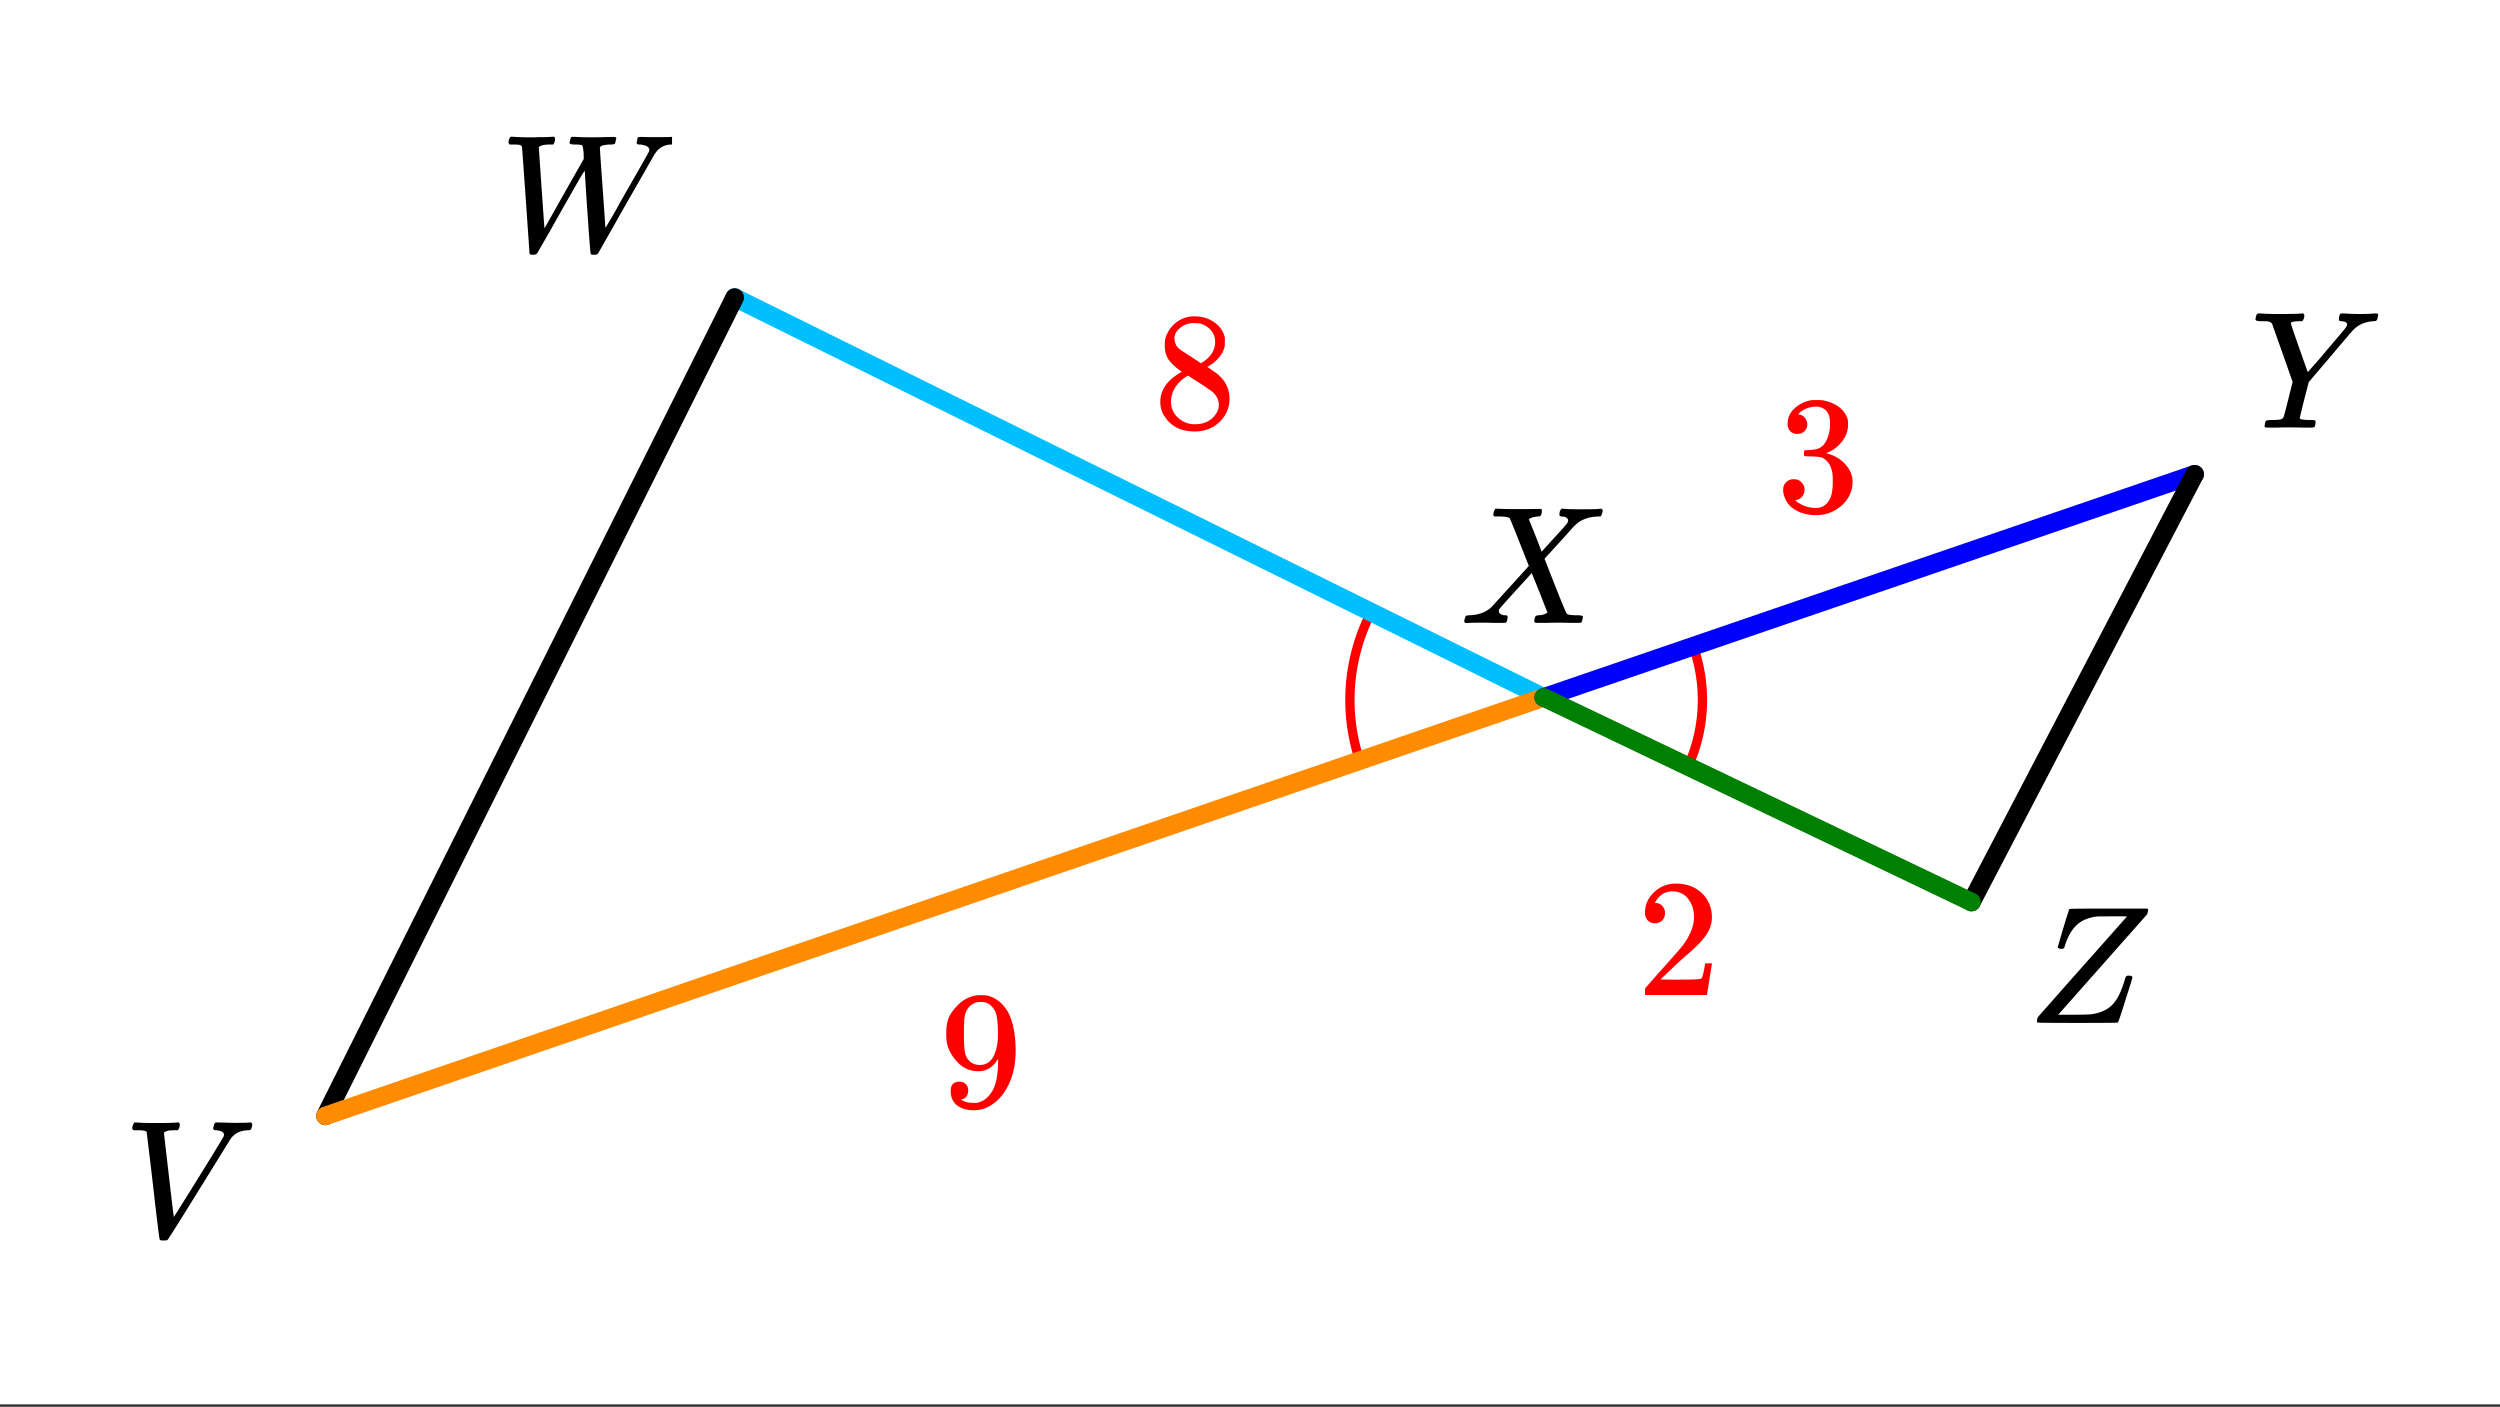 <svg xmlns="http://www.w3.org/2000/svg" xmlns:xlink="http://www.w3.org/1999/xlink" width="267.84" height="150.72" viewBox="0 0 200.88 113.04"><rect x="0" y="0" width="200.88" height="113.04" fill="#333333" stroke="none"/><defs><symbol overflow="visible" id="b"><path d="M.797-8.563c-.063-.062-.094-.113-.094-.156 0-.07.02-.16.063-.265a.645.645 0 0 1 .109-.204h.14c.383.032.86.047 1.423.047 1.05 0 1.675-.015 1.874-.046h.125c.051.054.079.09.079.109a.922.922 0 0 1-.016.25.997.997 0 0 1-.125.265h-.281c-.2.012-.336.016-.407.016-.261.055-.406.121-.437.203 0 .024.129 1.153.39 3.39.258 2.243.395 3.36.407 3.36l.984-1.562C5.688-4.207 6.344-5.266 7-6.328c.656-1.07.988-1.625 1-1.656a.52.52 0 0 0 .078-.204c0-.207-.203-.332-.61-.374-.179 0-.265-.047-.265-.141 0-.04.016-.102.047-.188a.85.85 0 0 1 .078-.234c.031-.04.086-.063.172-.063.156 0 .398.008.734.016.344.012.594.016.75.016.625 0 1.016-.008 1.172-.031h.094c.063.062.094.109.094.14a.777.777 0 0 1-.125.438c-.024.03-.094.046-.219.046-.492.024-.875.165-1.156.422l-.094.094-.078.078a.443.443 0 0 1-.094.14C5.273-2.472 3.598.212 3.547.235l-.063.047-.25.016c-.156 0-.25-.012-.28-.031-.032-.024-.048-.043-.048-.063-.031-.055-.21-1.488-.531-4.312a591.083 591.083 0 0 0-.516-4.313c-.054-.094-.28-.14-.687-.14zm0 0"/></symbol><symbol overflow="visible" id="d"><path d="M.781-8.563C.72-8.624.687-8.675.687-8.719c0-.195.055-.351.172-.469h.157a17 17 0 0 0 1.359.047h.422c.195-.007.344-.015.437-.015h.438c.164-.008.289-.016.375-.016.094-.008.144-.015.156-.015h.14c.052.054.079.09.079.109a.922.922 0 0 1-.016.25.997.997 0 0 1-.125.265H4c-.262 0-.48.028-.656.079-.137.054-.211.101-.219.14 0 .063.07 1.153.219 3.266.144 2.105.222 3.187.234 3.25 1.395-2.477 2.445-4.336 3.156-5.578l-.015-.485c-.032-.382-.078-.586-.14-.609-.056-.04-.243-.063-.563-.063-.25 0-.387-.03-.407-.093-.023-.031-.015-.102.016-.219.04-.176.082-.273.125-.297.02-.008.156-.008.406 0 .313.024.739.031 1.282.031.257 0 .566-.004.921-.015.352-.008.602-.016.75-.016.157 0 .235.031.235.094 0 .031-.016.11-.047.234l-.047.188c-.023.062-.14.094-.36.094-.468.011-.745.074-.828.187-.03.031-.042.063-.03.094 0 .117.07 1.187.218 3.219.145 2.03.219 3.101.219 3.203l.015-.032c.02-.03.051-.078.094-.14l.156-.266c.063-.101.141-.234.235-.39.094-.165.195-.348.312-.547l.406-.735c.157-.281.329-.582.516-.906C11.367-6.906 11.957-7.945 11.97-8A.385.385 0 0 0 12-8.125c0-.145-.09-.254-.266-.328-.18-.07-.367-.11-.562-.11-.125 0-.188-.046-.188-.14 0-.031.008-.086.032-.172a.392.392 0 0 0 .015-.094c.008-.039.016-.066.016-.078a.164.164 0 0 0 .015-.062.047.047 0 0 1 .047-.032.164.164 0 0 1 .063-.015.433.433 0 0 1 .11-.016c.163 0 .413.008.75.016h.734c.593 0 .972-.008 1.14-.031.125 0 .188.046.188.14a.77.77 0 0 1-.063.25 2.336 2.336 0 0 1-.062.188c-.031.03-.078.046-.14.046-.563 0-.997.211-1.298.626a2.274 2.274 0 0 1-.11.156l-2.28 3.984C8.64-1.14 7.883.191 7.875.203c-.055.063-.164.094-.328.094-.137 0-.219-.024-.25-.063-.031-.03-.121-1.132-.266-3.312a277.24 277.24 0 0 1-.218-3.375l-.172.234c-.2.336-.774 1.336-1.72 3L4-1.579c-.336.587-.586 1.016-.75 1.298C3.094 0 3.008.145 3 .156c-.055.094-.168.14-.344.14-.18 0-.273-.03-.281-.093 0-.031-.102-1.46-.297-4.297-.2-2.843-.305-4.27-.312-4.281a.211.211 0 0 0-.141-.14c-.074-.032-.246-.047-.516-.047zm0 0"/></symbol><symbol overflow="visible" id="e"><path d="M.781-.11c0-.132.024-.253.078-.359C.86-.477 2.047-1.82 4.422-4.5c2.375-2.676 3.57-4.023 3.594-4.047l-.125-.015h-1c-.813 0-1.258.007-1.329.015-.68.094-1.21.324-1.593.688-.387.367-.688.882-.906 1.546-.012.032-.024.063-.032.094a.164.164 0 0 1-.015.063c-.012.023-.024.043-.032.062v.047l-.015.016c-.024.054-.106.078-.25.078-.156 0-.246-.047-.266-.14l.422-1.454c.07-.226.145-.469.219-.719.082-.257.144-.453.187-.578.04-.133.063-.207.063-.219.02-.05.039-.082.062-.093.02-.02 1.067-.031 3.14-.031h3.11c.04.042.063.078.063.109 0 .023-.028.137-.078.344C4.91-3.391 2.539-.711 2.53-.704l-.047.048h1.204c.851-.008 1.316-.02 1.39-.031.645-.083 1.16-.274 1.547-.579.383-.3.703-.78.953-1.437.063-.145.133-.352.219-.625.062-.219.11-.348.14-.39.032-.052.086-.079.172-.079h.063c.187 0 .281.055.281.156 0 .032-.187.637-.562 1.813-.368 1.18-.57 1.777-.61 1.797C7.25-.008 6.164 0 4.031 0 1.906 0 .836-.008.828-.031.797-.051.781-.078.781-.11zm0 0"/></symbol><symbol overflow="visible" id="f"><path d="M8.047-9.156c.312.011.57.015.781.015.219 0 .457-.004.719-.015.258-.02.441-.031.547-.031.113 0 .172.046.172.14 0 .024-.016.094-.047.219-.031.117-.055.172-.063.172-.023.062-.117.094-.281.094-.648.042-1.172.265-1.578.671-.086.075-.711.805-1.875 2.188L4.688-3.672l-.36 1.39c-.242.97-.36 1.477-.36 1.516 0 .094.305.141.923.141.144 0 .238.012.28.031.04.012.063.047.063.11 0 .187-.027.324-.078.406-.031.043-.11.062-.234.062h-.813c-.375-.007-.71-.015-1-.015-.28 0-.605.008-.968.015h-.766c-.156 0-.234-.03-.234-.093 0-.032.007-.11.03-.235.032-.125.052-.187.063-.187.02-.063.188-.094.5-.094.352 0 .582-.016.688-.047.113-.031.191-.086.234-.172.031-.05.16-.535.39-1.453l.345-1.39a896.92 896.92 0 0 0-1.657-4.688.613.613 0 0 0-.25-.156c-.086-.02-.28-.031-.593-.031-.325 0-.485-.047-.485-.141 0-.02.008-.082.031-.188.04-.164.083-.257.126-.28a.704.704 0 0 1 .187-.017c.438.032.926.047 1.469.047 1.094 0 1.722-.015 1.89-.046h.141c.05.054.078.09.078.109a.922.922 0 0 1-.016.25.921.921 0 0 1-.14.265h-.156c-.512 0-.766.06-.766.172 0 .043.223.704.672 1.985.445 1.273.676 1.914.687 1.922l.047-.032c.032-.039.082-.101.157-.187a9.54 9.54 0 0 1 .28-.313c.126-.132.27-.3.438-.5.164-.195.36-.425.578-.687a119.47 119.47 0 0 0 1.532-1.813c.082-.113.125-.21.125-.296 0-.145-.149-.227-.438-.25-.148 0-.219-.047-.219-.141 0-.02.004-.082.016-.188.031-.132.055-.218.078-.25.02-.03.082-.046.188-.046.125 0 .343.011.656.03zm0 0"/></symbol><symbol overflow="visible" id="g"><path d="M.563 0c-.149 0-.22-.047-.22-.14 0-.04.016-.114.048-.22.03-.124.062-.195.093-.218.032-.02.114-.035.25-.047.77-.02 1.38-.25 1.829-.688.082-.093.597-.66 1.546-1.703.957-1.05 1.43-1.578 1.422-1.578-.98-2.5-1.492-3.77-1.531-3.812-.086-.102-.371-.156-.86-.156h-.374a.535.535 0 0 1-.094-.126c0-.019.015-.101.047-.25a.496.496 0 0 1 .14-.25h.188c.3.024.844.032 1.625.032h.86c.374-.008.648-.016.827-.016.094 0 .149.008.172.016.032.011.047.047.047.11 0 .21-.031.343-.094.405-.023.055-.101.079-.234.079-.336.03-.563.101-.688.203l-.03.015c.405.992.75 1.86 1.03 2.61l.72-.797c.413-.446.75-.813 1-1.094.187-.207.3-.348.343-.422a.31.31 0 0 0 .063-.219c-.024-.132-.126-.226-.313-.28-.055 0-.117-.005-.188-.017a.273.273 0 0 1-.171-.046c-.032-.04-.032-.149 0-.329a.647.647 0 0 1 .14-.25h.156c.208.032.743.047 1.61.047.781 0 1.226-.015 1.344-.046h.109c.063.062.094.109.094.14a.925.925 0 0 1-.063.281.68.68 0 0 1-.11.204h-.218c-.687.023-1.25.214-1.687.578a4.33 4.33 0 0 0-.141.125c-.023.03-.047.054-.078.062a80.65 80.65 0 0 1-1.203 1.344L6.797-5.172c0 .012.14.375.422 1.094.281.71.566 1.433.86 2.172.3.73.468 1.117.5 1.156.093.086.366.125.827.125.313 0 .469.04.469.11 0 .105-.031.25-.094.437-.031.043-.105.062-.219.062h-.718c-.336-.007-.64-.015-.922-.015-.274 0-.59.008-.953.015h-.766c-.117 0-.187-.02-.219-.062C5.961-.11 5.97-.195 6-.344c.031-.125.063-.195.094-.219.031-.03.097-.05.203-.062.156 0 .328-.031.516-.094.144-.07.218-.117.218-.14-.011 0-.218-.524-.625-1.579l-.64-1.578L4.5-2.625c-.844.93-1.266 1.402-1.266 1.422a.292.292 0 0 0-.109.234c0 .168.129.281.39.344h.157c.101 0 .156.047.156.14 0 .055-.012.133-.031.235-.031.117-.063.184-.094.203-.023.024-.086.031-.187.031h-.813c-.355-.007-.621-.015-.797-.015C1.207-.031.758-.02.563 0zm0 0"/></symbol><symbol overflow="visible" id="h"><path d="M2.313-4.5c-.438-.29-.778-.594-1.016-.906-.242-.313-.36-.723-.36-1.235 0-.382.07-.707.22-.968a2.38 2.38 0 0 1 2.188-1.344c.6 0 1.128.164 1.577.484.445.313.726.719.844 1.219v.328c0 .2-.008.328-.016.39-.137.595-.547 1.11-1.234 1.548l-.157.093c.5.344.758.528.782.547.664.543 1 1.211 1 2 0 .73-.266 1.356-.797 1.875-.532.508-1.2.766-2 .766C2.238.297 1.43-.11.922-.922c-.23-.32-.344-.707-.344-1.156 0-.977.578-1.785 1.735-2.422zm2.671-2.406a1.35 1.35 0 0 0-.375-.969 1.689 1.689 0 0 0-.906-.516 4.529 4.529 0 0 0-.453-.015 1.62 1.62 0 0 0-1.188.484c-.23.211-.343.453-.343.734 0 .387.16.696.484.922.05.043.336.23.86.563l.78.516c.009-.008.067-.047.173-.11.113-.07.195-.133.25-.187.476-.383.718-.86.718-1.422zM1.438-2.11c0 .53.19.968.578 1.312a1.95 1.95 0 0 0 1.343.516c.375 0 .707-.07 1-.219.301-.156.532-.36.688-.61.156-.226.234-.472.234-.734 0-.383-.164-.722-.484-1.015-.074-.07-.445-.329-1.11-.766a12.275 12.275 0 0 0-.421-.266 4.657 4.657 0 0 1-.329-.218l-.109-.079-.172.079c-.562.375-.933.824-1.11 1.343-.073.243-.109.461-.109.657zm0 0"/></symbol><symbol overflow="visible" id="i"><path d="M1.703-6.234c-.242 0-.433-.07-.578-.22a.863.863 0 0 1-.203-.593c0-.508.203-.937.61-1.281a2.566 2.566 0 0 1 1.405-.625h.204c.312 0 .504.008.578.015.3.055.601.149.906.282.594.304.969.726 1.125 1.265.02.094.031.22.031.375 0 .524-.168.993-.5 1.407-.324.418-.73.718-1.218.906-.043.012-.043.023 0 .031.019.012.066.027.14.047.54.148 1 .434 1.375.86.375.417.563.886.563 1.406 0 .375-.086.73-.25 1.062-.22.461-.575.84-1.063 1.14-.48.302-1.023.454-1.625.454-.594 0-1.121-.125-1.578-.375-.46-.25-.766-.586-.922-1.016a1.45 1.45 0 0 1-.14-.656c0-.25.082-.453.25-.61a.832.832 0 0 1 .593-.234.83.83 0 0 1 .625.25.79.79 0 0 1 .25.594c0 .21-.062.39-.187.547a.768.768 0 0 1-.469.281l-.094.031c.489.407 1.047.61 1.672.61.488 0 .86-.239 1.11-.719.156-.29.234-.742.234-1.36v-.265c0-.852-.29-1.422-.86-1.703-.136-.05-.414-.082-.828-.094l-.562-.016-.031-.03c-.024-.02-.032-.095-.032-.22 0-.101.008-.164.032-.187.03-.031.054-.047.078-.047.25 0 .508-.02.781-.062.395-.063.691-.286.89-.672.208-.395.313-.864.313-1.407 0-.582-.156-.972-.469-1.171a1.108 1.108 0 0 0-.625-.188c-.449 0-.843.121-1.187.36a.55.55 0 0 0-.125.093l-.11.11-.03.062c.019 0 .05.008.093.016.176.023.32.11.438.265.124.149.187.32.187.516a.745.745 0 0 1-.219.547c-.148.148-.34.219-.578.219zm0 0"/></symbol><symbol overflow="visible" id="j"><path d="M1.484-5.766c-.25 0-.449-.078-.593-.234a.872.872 0 0 1-.22-.61c0-.644.243-1.195.735-1.656a2.472 2.472 0 0 1 1.75-.687c.77 0 1.41.21 1.922.625.508.418.82.96.938 1.625.02.168.03.32.03.453 0 .523-.163 1.008-.484 1.453-.25.387-.757.906-1.515 1.563-.324.273-.774.683-1.344 1.234l-.797.75 1.032.016c1.406 0 2.148-.024 2.234-.079.039 0 .086-.093.14-.28.04-.095.102-.395.188-.907v-.047h.547v.047l-.39 2.453V0H.671v-.25c0-.188.008-.29.031-.313.008-.007.383-.437 1.125-1.28.977-1.083 1.61-1.802 1.89-2.157.595-.813.891-1.563.891-2.25 0-.582-.156-1.07-.468-1.469-.305-.406-.73-.61-1.282-.61-.523 0-.945.235-1.265.704a2.146 2.146 0 0 0-.094.14.373.373 0 0 0-.031.094h.062a.68.68 0 0 1 .547.25.843.843 0 0 1 .203.563.853.853 0 0 1-.219.578.76.76 0 0 1-.578.234zm0 0"/></symbol><symbol overflow="visible" id="k"><path d="M2.328-1.297a.824.824 0 0 1-.14.484.535.535 0 0 1-.376.22l-.046.015c0 .012.03.039.093.078.063.043.11.063.141.063.207.093.46.14.766.14.175 0 .296-.008.359-.031.426-.102.785-.379 1.078-.828.352-.5.531-1.367.531-2.61v-.093l-.062.109c-.375.605-.89.906-1.547.906-.719 0-1.328-.304-1.828-.922a3.351 3.351 0 0 1-.563-.937C.617-5.016.563-5.398.563-5.86c0-.52.066-.946.203-1.282.144-.332.39-.671.734-1.015a2.592 2.592 0 0 1 1.656-.797H3.453c.188 0 .317.012.39.031.727.168 1.302.633 1.72 1.39.382.782.578 1.794.578 3.032 0 1.262-.274 2.324-.813 3.188a3.582 3.582 0 0 1-1.14 1.187 2.532 2.532 0 0 1-1.391.422c-.563 0-1.016-.133-1.36-.39C1.095-.364.922-.75.922-1.25S1.156-2 1.625-2c.207 0 .375.063.5.188a.676.676 0 0 1 .203.515zm1.36-7.078a1.891 1.891 0 0 0-.376-.031c-.343 0-.636.12-.874.36a1.5 1.5 0 0 0-.376.718c-.054.273-.078.734-.078 1.39 0 .618.02 1.102.063 1.454.039.343.172.62.39.828.22.21.5.312.844.312h.063c.476-.039.828-.289 1.047-.75.218-.468.328-1.031.328-1.687 0-.696-.04-1.203-.11-1.516a1.36 1.36 0 0 0-.328-.687c-.18-.207-.375-.336-.593-.391zm0 0"/></symbol><clipPath id="a"><path d="M0 0h200.879v112.828H0zm0 0"/></clipPath><clipPath id="c"><path d="M40 10h14v11H40zm0 0"/></clipPath></defs><g clip-path="url(#a)" fill="#fff"><path d="M0 0h201v112.828H0zm0 0"/><path d="M0 0h201v112.828H0zm0 0"/></g><path d="M110.133 49.273a15.45 15.45 0 0 0-.836 11.965M135.555 61.762a12.886 12.886 0 0 0 .539-9.707" fill="none" stroke-linecap="round" stroke-linejoin="round" stroke="red" stroke-width=".747"/><path d="M124.04 56.04L59.03 23.91" fill="red" stroke-width="1.494" stroke-linecap="round" stroke="#00bfff"/><path d="M59.031 23.91L26.152 89.664" fill="red" stroke-width="1.494" stroke-linecap="round" stroke="#000"/><path d="M26.152 89.664L124.04 56.04" fill="red" stroke-width="1.494" stroke-linecap="round" stroke="#ff8c00"/><path d="M124.04 56.04l52.304-17.93" fill="red" stroke-width="1.494" stroke-linecap="round" stroke="#00f"/><path d="M176.344 38.11L158.41 72.48" fill="red" stroke-width="1.494" stroke-linecap="round" stroke="#000"/><path d="M158.41 72.48l-34.37-16.44" fill="red" stroke-width="1.494" stroke-linecap="round" stroke="green"/><use xlink:href="#b" x="9.924" y="99.379"/><g clip-path="url(#c)"><use xlink:href="#d" x="40.174" y="20.175"/></g><use xlink:href="#e" x="162.892" y="82.193"/><use xlink:href="#f" x="180.825" y="34.372"/><use xlink:href="#g" x="117.312" y="50.063"/><use xlink:href="#h" x="92.654" y="34.372" fill="red"/><use xlink:href="#i" x="142.717" y="41.097" fill="red"/><use xlink:href="#j" x="131.509" y="79.952" fill="red"/><use xlink:href="#k" x="75.468" y="88.918" fill="red"/></svg>